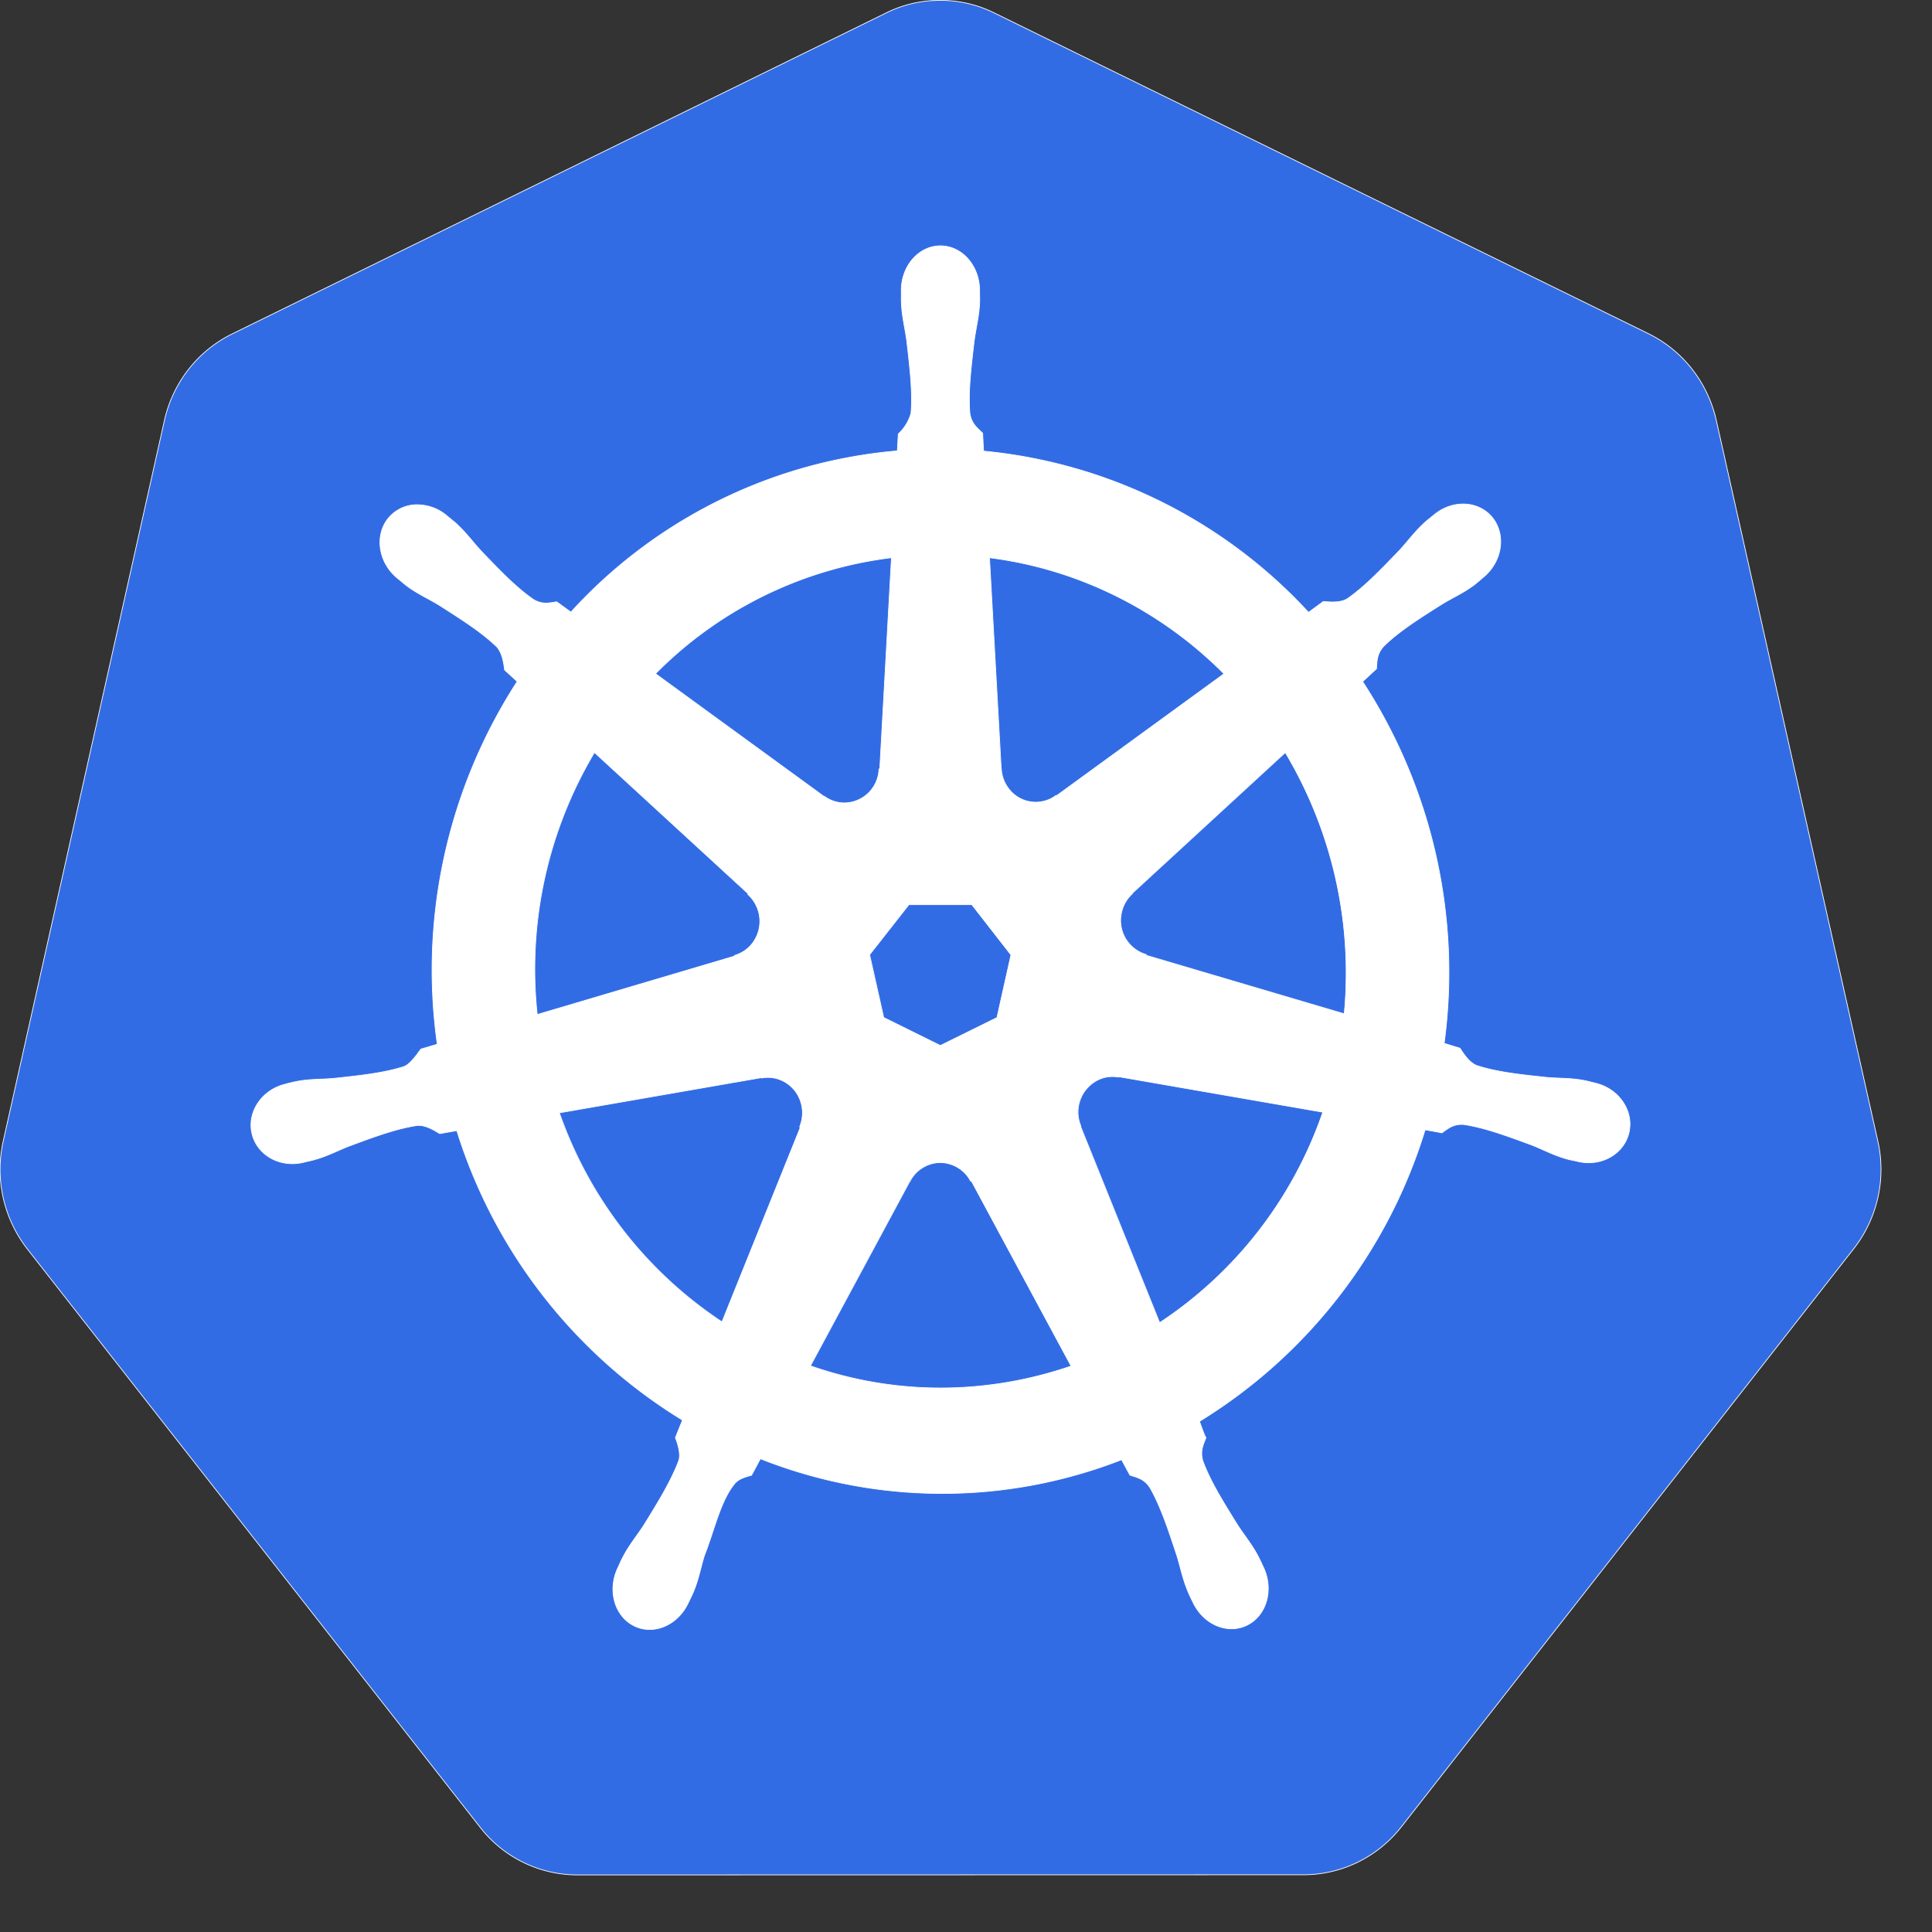 <svg xmlns="http://www.w3.org/2000/svg" width="24" height="24" fill="none" viewBox="0 0 24 24"><rect x="0" y="0" width="24" height="24" fill="#333333" stroke="none"/><path fill="#326ce5" d="M11.602.006a1.5 1.5 0 0 0-.595.155L2.884 4.148c-.21.103-.395.253-.541.439a1.6 1.6 0 0 0-.3.634L.04 14.176a1.61 1.61 0 0 0 .3 1.34l5.622 7.18a1.529 1.529 0 0 0 1.214.595l9.017-.002c.233 0 .463-.053.674-.156a1.56 1.56 0 0 0 .54-.438l5.62-7.182a1.6 1.6 0 0 0 .3-1.339L21.32 5.22a1.6 1.6 0 0 0-.3-.634 1.56 1.56 0 0 0-.54-.44L12.354.162a1.5 1.5 0 0 0-.753-.155"/><path fill="#fff" d="M11.682 3.054c-.268 0-.486.248-.486.555l.001.014c0 .041-.002.092 0 .128.006.177.043.312.066.475.04.348.075.637.054.906a.55.55 0 0 1-.158.258l-.012.211q-.437.037-.879.139a6.2 6.2 0 0 0-3.176 1.864l-.176-.128c-.087.012-.175.04-.289-.029-.217-.15-.416-.358-.655-.608-.11-.12-.19-.234-.32-.349l-.108-.089a.57.57 0 0 0-.34-.13.46.46 0 0 0-.387.175c-.167.216-.113.546.12.737l.007.005.1.083c.14.105.266.159.404.242.29.185.532.338.723.522.075.082.088.226.098.288l.156.143a6.6 6.6 0 0 0-.993 4.506l-.203.06c-.054.072-.13.184-.209.217-.25.08-.532.11-.872.147-.16.014-.297.006-.466.039-.037.007-.09.02-.13.03l-.004.002-.007.002c-.287.07-.471.341-.412.608.06.267.34.429.628.365l.007-.001q.004-.002.01-.003c.04-.01.09-.02.125-.03.166-.045.287-.112.436-.17.322-.12.589-.218.848-.257.109-.009.223.069.28.101l.212-.037a6.47 6.47 0 0 0 2.803 3.596l-.088.218c.032.084.067.199.043.282-.094.252-.256.517-.44.813-.089.136-.18.242-.26.399-.02.037-.044.095-.063.134-.125.275-.033.591.207.71.242.12.541-.007.671-.282l.001-.001v-.001c.019-.04.045-.09.06-.127.07-.162.092-.301.14-.458.13-.332.2-.68.377-.897.049-.06.128-.082.21-.105l.11-.205a6.13 6.13 0 0 0 4.487.012c.03.056.088.165.104.192.083.028.174.042.248.155.132.232.223.507.333.84.049.156.073.295.142.457.015.037.041.09.06.128.13.276.43.403.672.283.24-.118.332-.435.207-.71-.019-.039-.044-.096-.064-.134-.08-.156-.171-.261-.26-.398-.184-.296-.337-.541-.431-.793-.04-.13.006-.21.037-.294-.018-.022-.058-.144-.081-.202a6.47 6.47 0 0 0 2.803-3.622c.063.01.172.03.208.038.073-.05.14-.114.272-.104.26.039.526.138.848.256.15.06.27.127.436.173.035.01.085.019.126.028l.009.003.007.001c.288.064.568-.098.628-.365.059-.266-.125-.537-.412-.608-.041-.01-.1-.026-.141-.034-.17-.033-.307-.025-.466-.039-.34-.036-.622-.066-.872-.147-.102-.04-.175-.165-.21-.216l-.196-.06a6.62 6.62 0 0 0-1.013-4.494l.172-.159c.008-.09.001-.183.092-.282.19-.185.432-.338.723-.522.138-.084.265-.137.404-.242.031-.024.074-.062.107-.09.233-.19.287-.52.12-.735-.168-.216-.493-.236-.726-.045-.033.027-.078.062-.108.088-.13.116-.211.23-.32.35-.24.25-.439.458-.656.609-.095.056-.233.037-.296.033l-.184.135a6.3 6.3 0 0 0-4.036-2.003c-.005-.066-.01-.187-.012-.223-.063-.062-.14-.115-.159-.25-.021-.268.014-.557.055-.905.023-.163.06-.298.067-.475.001-.04-.001-.099-.001-.142 0-.307-.218-.555-.487-.555m-.608 3.874-.145 2.62-.01.005a.434.434 0 0 1-.428.421.42.42 0 0 1-.253-.084l-.004.002-2.091-1.523a4.97 4.97 0 0 1 2.93-1.441m1.218 0c1.106.14 2.13.654 2.913 1.442l-2.078 1.513-.007-.003a.42.42 0 0 1-.588-.081.44.44 0 0 1-.093-.255l-.002-.001zm-4.907 2.42 1.909 1.754-.002.01a.45.45 0 0 1 .054.607.43.43 0 0 1-.222.15l-.002.009-2.448.725a5.26 5.26 0 0 1 .71-3.255m8.582 0a5.336 5.336 0 0 1 .732 3.246l-2.46-.727-.002-.01a.44.44 0 0 1-.304-.523.44.44 0 0 1 .136-.234l-.001-.005zm-4.676 1.89h.782l.486.624-.174.779-.703.347-.704-.348-.175-.78zm2.508 2.136a.4.4 0 0 1 .098.007l.005-.005 2.531.44a5.13 5.13 0 0 1-2.027 2.615l-.982-2.438.003-.005a.446.446 0 0 1 .207-.57.4.4 0 0 1 .165-.044m-4.253.01c.194.003.367.141.412.343a.45.45 0 0 1-.024.271l.007.01-.972 2.413a5.15 5.15 0 0 1-2.02-2.597l2.51-.437.003.005a.4.4 0 0 1 .084-.008m2.12 1.058a.431.431 0 0 1 .393.232h.01l1.237 2.296q-.24.082-.494.142c-.947.22-1.89.154-2.744-.145l1.234-2.292h.002a.43.43 0 0 1 .363-.233"/><path stroke="#fff" stroke-width=".009" d="M11.602.006a1.5 1.5 0 0 0-.595.155L2.884 4.148c-.21.103-.395.253-.541.439a1.6 1.6 0 0 0-.3.634L.04 14.176a1.61 1.61 0 0 0 .3 1.34l5.622 7.18a1.529 1.529 0 0 0 1.214.595l9.017-.002c.233 0 .463-.053.674-.156a1.56 1.56 0 0 0 .54-.438l5.62-7.182a1.6 1.6 0 0 0 .3-1.339L21.32 5.22a1.6 1.6 0 0 0-.3-.634 1.56 1.56 0 0 0-.54-.44L12.354.162a1.5 1.5 0 0 0-.753-.155Z"/><path stroke="#fff" stroke-width=".009" d="M11.682 3.054c-.268 0-.486.248-.486.555l.001.014c0 .041-.002.092 0 .128.006.177.043.312.066.475.04.348.075.637.054.906a.55.55 0 0 1-.158.258l-.012.211q-.437.037-.879.139a6.2 6.2 0 0 0-3.176 1.864l-.176-.128c-.087.012-.175.04-.289-.029-.217-.15-.416-.358-.655-.608-.11-.12-.19-.234-.32-.349l-.108-.089a.57.57 0 0 0-.34-.13.46.46 0 0 0-.387.175c-.167.216-.113.546.12.737l.007.005.1.083c.14.105.266.159.404.242.29.185.532.338.723.522.075.082.088.226.098.288l.156.143a6.6 6.6 0 0 0-.993 4.506l-.203.06c-.054.072-.13.184-.209.217-.25.08-.532.11-.872.147-.16.014-.297.006-.466.039-.037.007-.09.02-.13.03l-.004.002-.007.002c-.287.07-.471.341-.412.608.06.267.34.429.628.365l.007-.001q.004-.002.01-.003c.04-.01.09-.02.125-.03.166-.045.287-.112.436-.17.322-.12.589-.218.848-.257.109-.009.223.069.28.101l.212-.037a6.47 6.47 0 0 0 2.803 3.596l-.088.218c.032.084.067.199.043.282-.094.252-.256.517-.44.813-.089.136-.18.242-.26.399-.02.037-.044.095-.063.134-.125.275-.033.591.207.71.242.12.541-.007.671-.282l.001-.001v-.001c.019-.04.045-.09.06-.127.07-.162.092-.301.14-.458.13-.332.2-.68.377-.897.049-.06.128-.082.21-.105l.11-.205a6.13 6.13 0 0 0 4.487.012c.03.056.088.165.104.192.083.028.174.042.248.155.132.232.223.507.333.84.049.156.073.295.142.457.015.037.041.09.06.128.13.276.43.403.672.283.24-.118.332-.435.207-.71-.019-.039-.044-.096-.064-.134-.08-.156-.171-.261-.26-.398-.184-.296-.337-.541-.431-.793-.04-.13.006-.21.037-.294-.018-.022-.058-.144-.081-.202a6.47 6.47 0 0 0 2.803-3.622c.063.01.172.03.208.038.073-.05.14-.114.272-.104.26.039.526.138.848.256.15.06.27.127.436.173.035.01.085.019.126.028l.009.003.007.001c.288.064.568-.098.628-.365.059-.266-.125-.537-.412-.608-.041-.01-.1-.026-.141-.034-.17-.033-.307-.025-.466-.039-.34-.036-.622-.066-.872-.147-.102-.04-.175-.165-.21-.216l-.196-.06a6.62 6.62 0 0 0-1.013-4.494l.172-.159c.008-.09.001-.183.092-.282.19-.185.432-.338.723-.522.138-.084.265-.137.404-.242.031-.024.074-.062.107-.09.233-.19.287-.52.12-.735-.168-.216-.493-.236-.726-.045-.033.027-.078.062-.108.088-.13.116-.211.23-.32.35-.24.25-.439.458-.656.609-.095.056-.233.037-.296.033l-.184.135a6.3 6.3 0 0 0-4.036-2.003c-.005-.066-.01-.187-.012-.223-.063-.062-.14-.115-.159-.25-.021-.268.014-.557.055-.905.023-.163.06-.298.067-.475.001-.04-.001-.099-.001-.142 0-.307-.218-.555-.487-.555Zm-.608 3.874-.145 2.62-.01.005a.434.434 0 0 1-.428.421.42.42 0 0 1-.253-.084l-.004.002-2.091-1.523a4.97 4.97 0 0 1 2.93-1.441Zm1.218 0c1.106.14 2.13.654 2.913 1.442l-2.078 1.513-.007-.003a.42.42 0 0 1-.588-.081.44.44 0 0 1-.093-.255l-.002-.001zm-4.907 2.42 1.909 1.754-.002.01a.45.45 0 0 1 .054.607.43.43 0 0 1-.222.15l-.002.009-2.448.725a5.26 5.26 0 0 1 .71-3.255Zm8.582 0a5.336 5.336 0 0 1 .732 3.246l-2.46-.727-.002-.01a.44.44 0 0 1-.304-.523.44.44 0 0 1 .136-.234l-.001-.005zm-4.676 1.89h.782l.486.624-.174.779-.703.347-.704-.348-.175-.78zm2.508 2.136a.4.4 0 0 1 .098.007l.005-.005 2.531.44a5.13 5.13 0 0 1-2.027 2.615l-.982-2.438.003-.005a.446.446 0 0 1 .207-.57.4.4 0 0 1 .165-.044Zm-4.253.01c.194.003.367.141.412.343a.45.45 0 0 1-.024.271l.007.01-.972 2.413a5.15 5.15 0 0 1-2.02-2.597l2.51-.437.003.005a.4.4 0 0 1 .084-.008Zm2.12 1.058a.431.431 0 0 1 .393.232h.01l1.237 2.296q-.24.082-.494.142c-.947.22-1.89.154-2.744-.145l1.234-2.292h.002a.43.43 0 0 1 .363-.233Z"/></svg>
